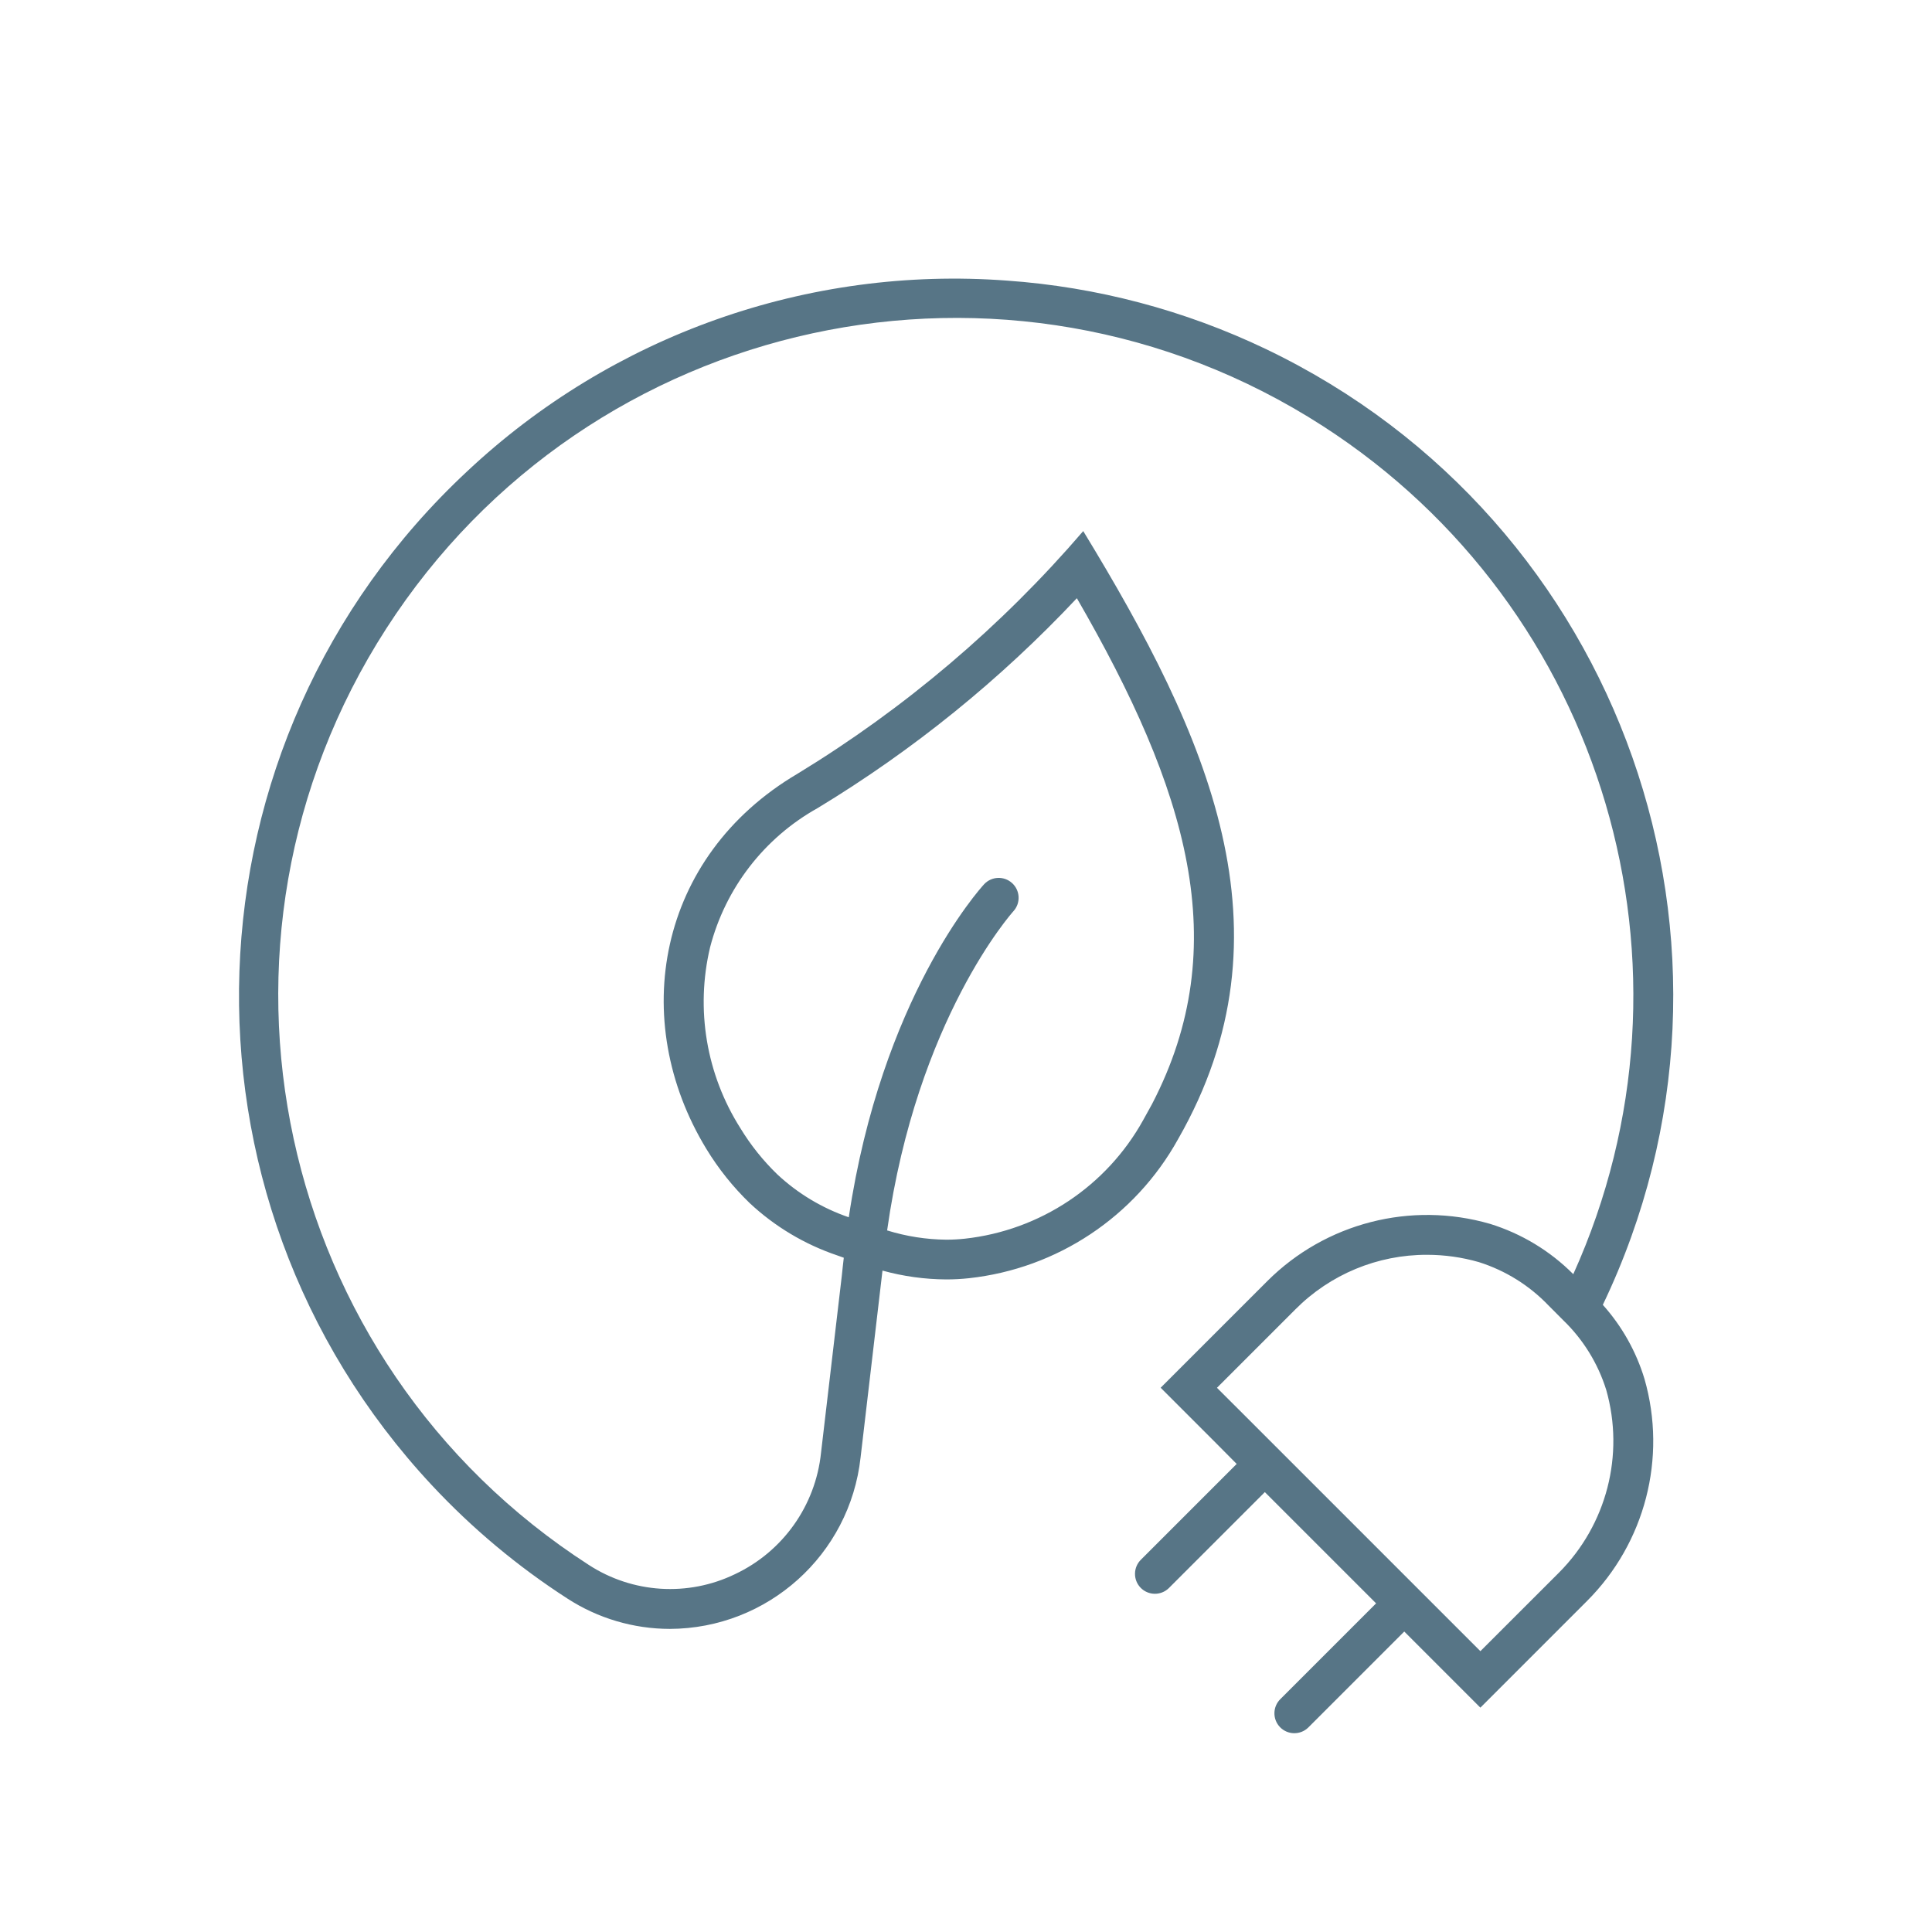<svg width="97" height="97" xmlns="http://www.w3.org/2000/svg" xmlns:xlink="http://www.w3.org/1999/xlink" xml:space="preserve" overflow="hidden"><defs><clipPath id="clip0"><rect x="616" y="444" width="97" height="97"/></clipPath><clipPath id="clip1"><rect x="617" y="445" width="96" height="96"/></clipPath><clipPath id="clip2"><rect x="617" y="445" width="96" height="96"/></clipPath><clipPath id="clip3"><rect x="617" y="445" width="96" height="96"/></clipPath></defs><g clip-path="url(#clip0)" transform="translate(-616 -444)"><g clip-path="url(#clip1)"><g clip-path="url(#clip2)"><g clip-path="url(#clip3)"><path d="M696.473 509.512C705.054 491.591 697.482 470.108 679.562 461.527 675.48 459.573 671.066 458.406 666.551 458.088 656.57 457.343 646.734 460.822 639.441 467.677 624.902 481.244 624.114 504.028 637.681 518.567 639.704 520.735 641.987 522.645 644.479 524.253 646.012 525.249 647.801 525.78 649.63 525.782 654.546 525.766 658.667 522.063 659.207 517.176L660.307 507.793C661.349 508.081 662.425 508.23 663.507 508.236 663.888 508.236 664.27 508.216 664.649 508.175 669.076 507.692 672.992 505.087 675.149 501.191 681.11 490.778 676.649 480.939 670.386 470.664 666.272 475.453 661.429 479.565 656.037 482.849 649 487 647.526 495.218 651.463 501.681 652.07 502.679 652.802 503.594 653.642 504.406 654.899 505.58 656.392 506.473 658.021 507.025L658.364 507.147C658.332 507.453 658.292 507.747 658.264 508.059L657.22 516.951C656.943 519.595 655.305 521.902 652.9 523.035 650.543 524.174 647.762 523.998 645.566 522.573 629.774 512.399 625.22 491.349 635.394 475.558 645.568 459.766 666.618 455.212 682.41 465.386 696.569 474.509 701.92 492.621 694.99 507.973 693.824 506.802 692.389 505.935 690.81 505.446 686.836 504.297 682.551 505.399 679.625 508.323L674.273 513.674 676.949 516.35 678.09 517.5 673.29 522.3C672.893 522.684 672.882 523.317 673.265 523.714 673.649 524.111 674.282 524.122 674.679 523.739 674.688 523.73 674.696 523.722 674.704 523.714L679.504 518.914 685.09 524.5 680.29 529.3C679.893 529.684 679.882 530.317 680.265 530.714 680.649 531.111 681.282 531.122 681.679 530.739 681.688 530.73 681.696 530.722 681.704 530.714L686.504 525.914 687.65 527.06 690.325 529.736 695.677 524.384C698.595 521.469 699.701 517.201 698.566 513.236 698.149 511.857 697.435 510.585 696.473 509.512ZM655.031 502.966C654.314 502.274 653.689 501.492 653.171 500.64 651.462 497.944 650.913 494.673 651.65 491.567 652.418 488.595 654.37 486.068 657.05 484.572 661.847 481.667 666.226 478.122 670.066 474.034 675.61 483.629 677.995 491.442 673.839 499.434L673.4 500.229C671.559 503.554 668.217 505.777 664.439 506.191 664.131 506.224 663.822 506.241 663.512 506.241 662.504 506.231 661.503 506.074 660.54 505.776 662.04 495.147 666.832 489.803 666.884 489.746 667.254 489.336 667.221 488.703 666.811 488.334 666.408 487.97 665.788 487.995 665.415 488.389 665.188 488.635 660.26 494.1 658.615 505.116 657.283 504.659 656.061 503.927 655.031 502.966ZM694.263 522.966 690.326 526.9 689.064 525.638 678.364 514.938 677.1 513.677 681.037 509.74C682.786 507.98 685.166 506.993 687.647 507 688.529 507 689.406 507.124 690.253 507.368 691.581 507.788 692.783 508.536 693.746 509.543L694.479 510.279C695.483 511.245 696.227 512.449 696.643 513.779 697.574 517.046 696.664 520.562 694.263 522.966Z" fill="#577586" fill-rule="nonzero" fill-opacity="1"/></g></g></g></g></svg>